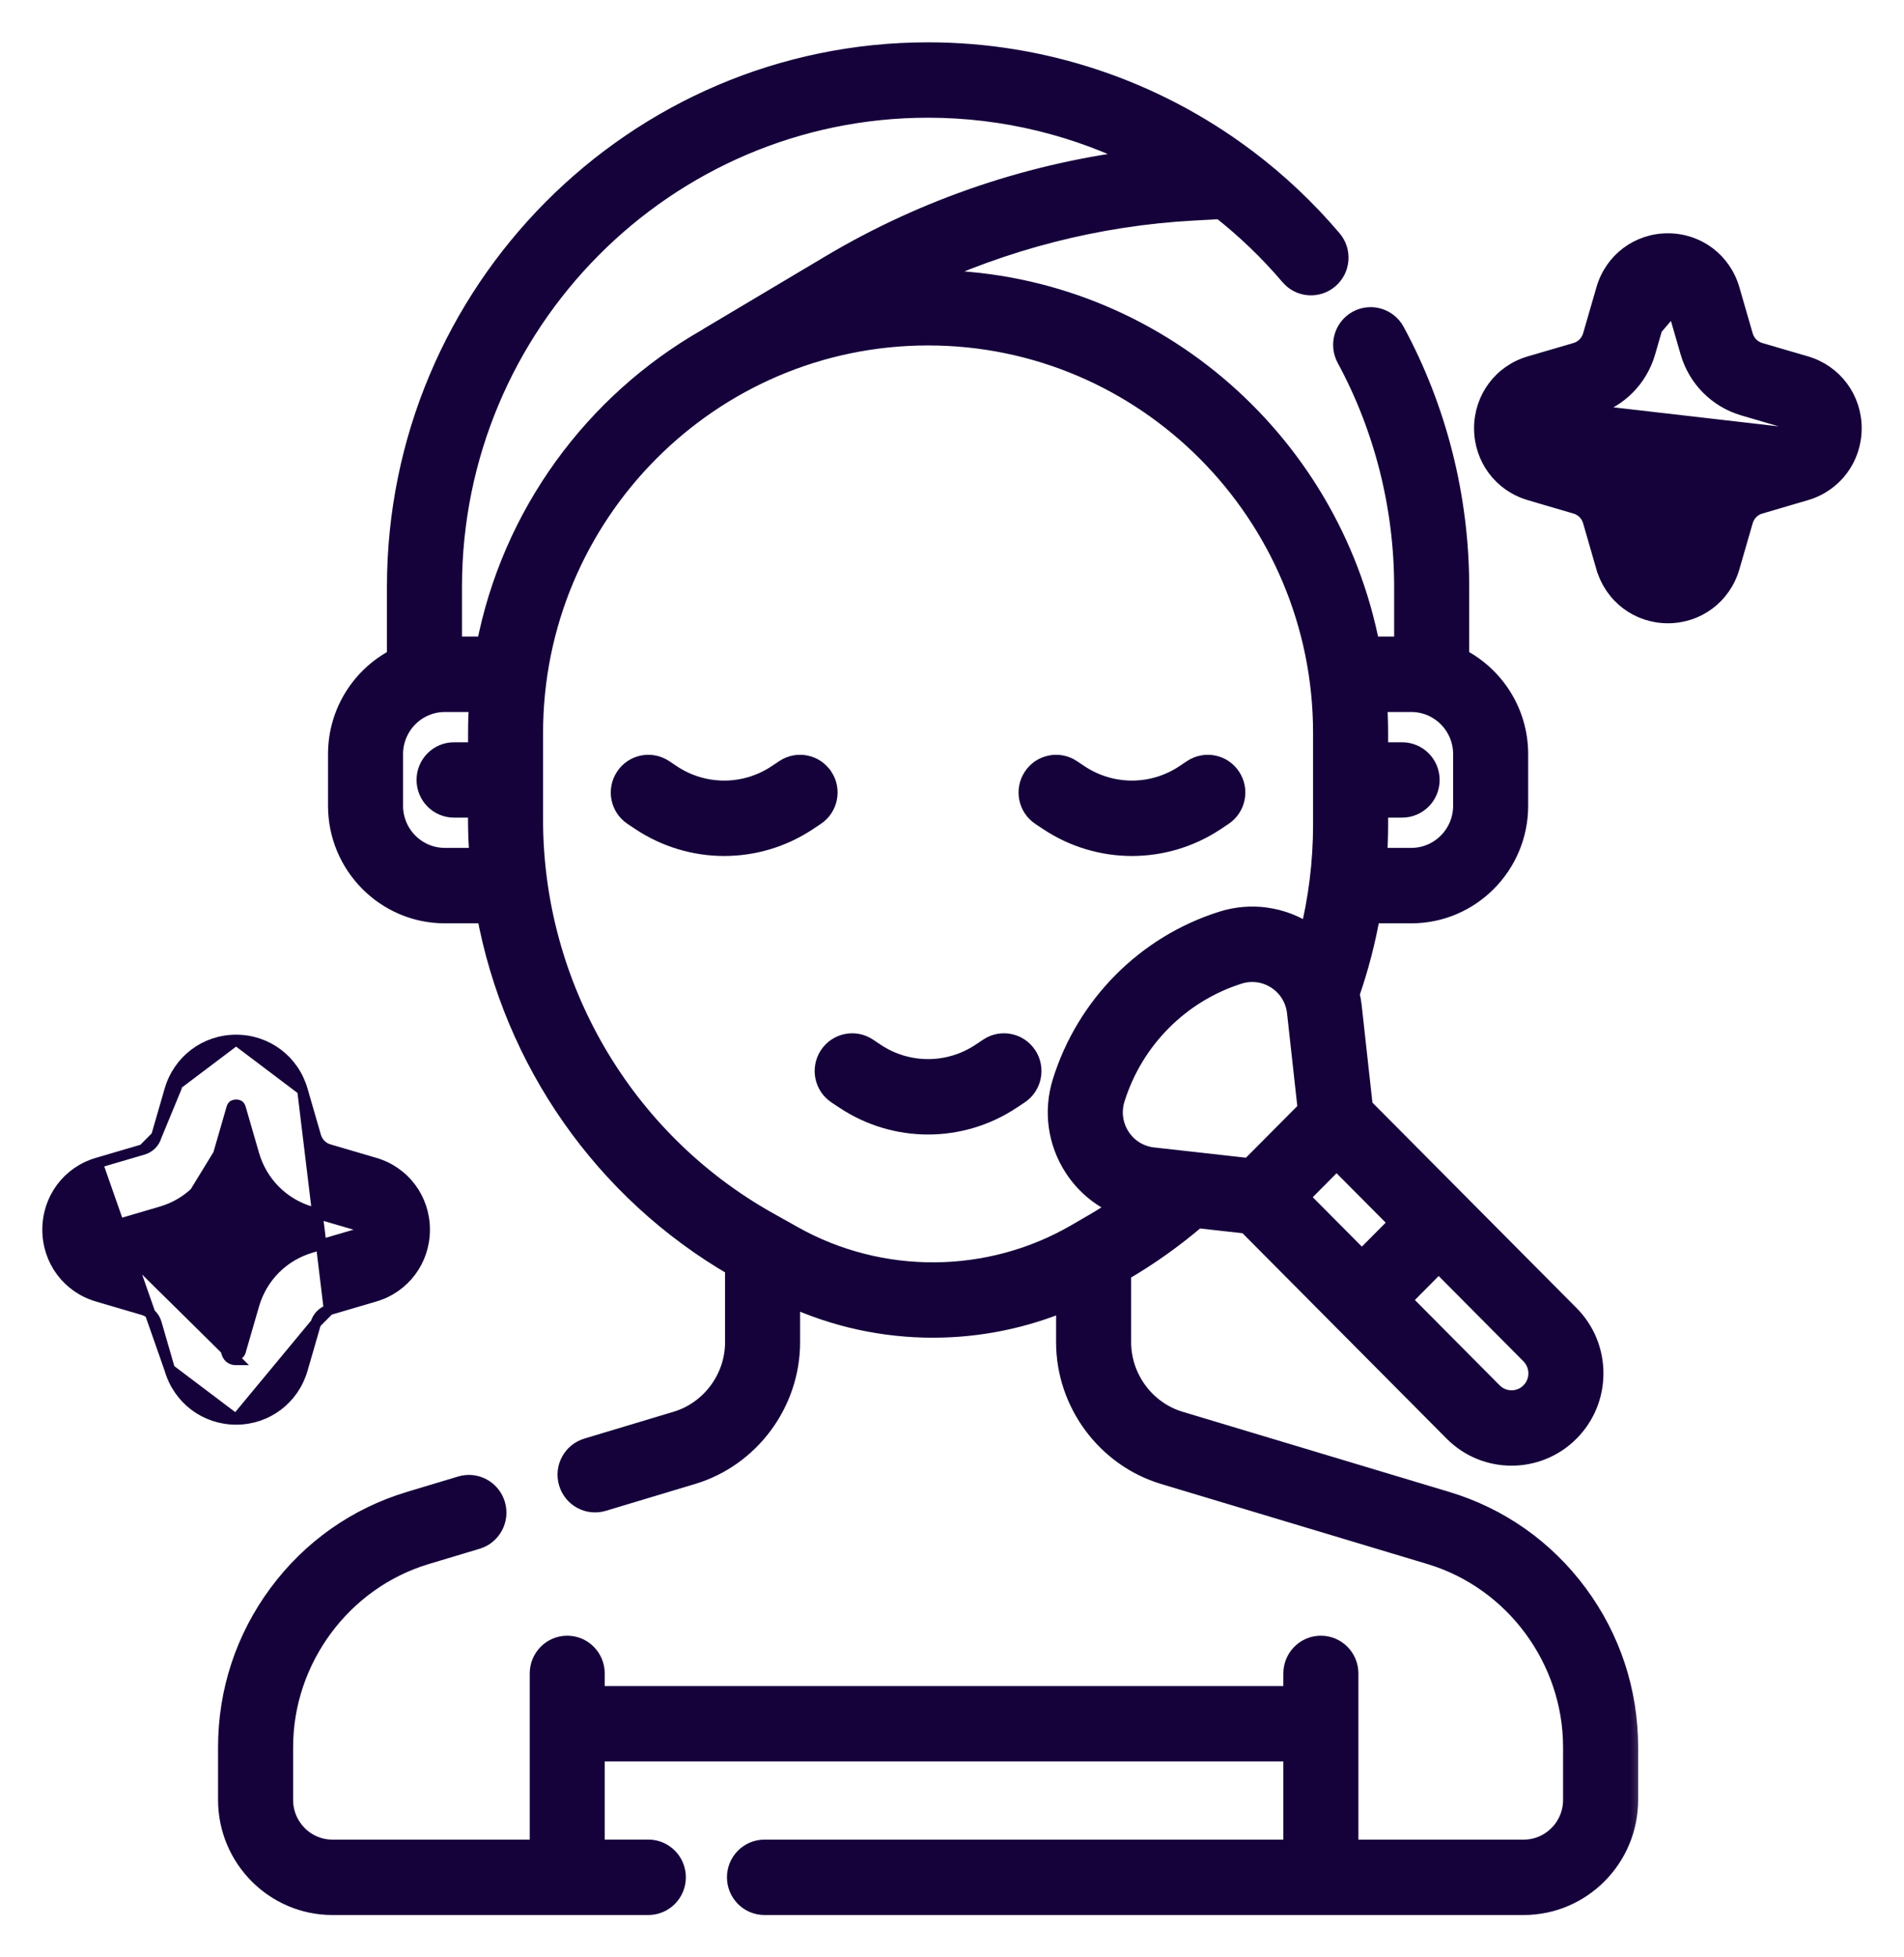 <svg xmlns="http://www.w3.org/2000/svg" width="36" height="37" viewBox="0 0 36 37" fill="none"><mask id="path-1-outside-1_485_7423" maskUnits="userSpaceOnUse" x="3.323" y="0" width="28" height="37" fill="black"><rect fill="white" x="3.323" width="28" height="37"></rect><path d="M27.342 28.393L22.301 26.878C21.645 26.68 21.187 26.061 21.187 25.372V24.035L21.214 24.019C21.719 23.725 22.191 23.388 22.627 23.014L23.585 23.121L27.494 27.054C27.793 27.355 28.186 27.506 28.58 27.506C28.974 27.506 29.367 27.355 29.667 27.054C29.957 26.762 30.117 26.374 30.117 25.961C30.117 25.548 29.957 25.159 29.667 24.867L25.758 20.934L25.547 19.023C25.538 18.943 25.524 18.864 25.505 18.787C25.678 18.289 25.811 17.777 25.902 17.254H26.684C27.792 17.254 28.694 16.346 28.694 15.232V14.256C28.694 13.464 28.239 12.778 27.579 12.446V11.095C27.579 9.411 27.159 7.743 26.363 6.273C26.229 6.025 25.919 5.933 25.672 6.068C25.425 6.204 25.334 6.515 25.468 6.764C26.183 8.084 26.56 9.582 26.56 11.095V12.233H25.892C25.136 8.291 21.683 5.304 17.548 5.304C17.476 5.304 17.405 5.305 17.334 5.307C18.972 4.524 20.759 4.066 22.571 3.969L23.087 3.941C23.561 4.313 24.002 4.735 24.401 5.204C24.583 5.419 24.905 5.444 25.119 5.26C25.333 5.076 25.358 4.753 25.175 4.538C24.691 3.968 24.152 3.461 23.568 3.02C23.556 3.01 23.543 3 23.53 2.992C21.815 1.709 19.725 1 17.548 1C12.016 1 7.516 5.529 7.516 11.095V12.446C6.856 12.778 6.402 13.464 6.402 14.256V15.232C6.402 16.346 7.303 17.254 8.411 17.254H9.21C9.72 20.04 11.422 22.501 13.909 23.938V25.372C13.909 26.061 13.451 26.68 12.794 26.878L11.105 27.386C10.836 27.467 10.682 27.752 10.763 28.023C10.843 28.295 11.127 28.449 11.397 28.368L13.086 27.86C14.171 27.534 14.928 26.511 14.928 25.372V24.49C15.784 24.888 16.711 25.087 17.638 25.087C18.5 25.087 19.363 24.914 20.168 24.571V25.372C20.168 26.511 20.925 27.534 22.01 27.86L27.05 29.375C28.642 29.854 29.754 31.356 29.754 33.028V34.024C29.754 34.548 29.33 34.975 28.809 34.975H25.484V31.633C25.484 31.35 25.256 31.12 24.974 31.12C24.693 31.12 24.465 31.35 24.465 31.633V32.072H11.234V31.633C11.234 31.35 11.006 31.12 10.725 31.12C10.444 31.12 10.216 31.35 10.216 31.633V34.975H6.286C5.765 34.975 5.342 34.548 5.342 34.024V33.028C5.342 31.356 6.454 29.854 8.046 29.375L9.012 29.085C9.281 29.004 9.435 28.718 9.354 28.447C9.274 28.176 8.99 28.021 8.72 28.102L7.754 28.393C6.755 28.693 5.898 29.297 5.275 30.138C4.652 30.98 4.323 31.979 4.323 33.028V34.024C4.323 35.114 5.204 36 6.286 36H12.258C12.54 36 12.768 35.77 12.768 35.487C12.768 35.204 12.54 34.974 12.258 34.974H11.234V33.097H24.465V34.975H14.454C14.173 34.975 13.945 35.204 13.945 35.487C13.945 35.77 14.173 36 14.454 36H28.809C29.892 36 30.773 35.114 30.773 34.024V33.028C30.773 31.979 30.444 30.98 29.821 30.138C29.198 29.297 28.341 28.693 27.342 28.393ZM24.738 20.981L23.632 22.094L21.798 21.889C21.541 21.86 21.312 21.719 21.17 21.5C21.029 21.282 20.992 21.014 21.07 20.765C21.421 19.64 22.299 18.757 23.417 18.403C23.664 18.325 23.931 18.362 24.148 18.504C24.365 18.646 24.506 18.877 24.534 19.136L24.738 20.981ZM25.271 21.894L26.482 23.112L25.75 23.849L24.539 22.631L25.271 21.894ZM29.098 25.961C29.098 26.1 29.044 26.231 28.946 26.329C28.744 26.532 28.416 26.532 28.214 26.329L26.47 24.574L27.202 23.837L28.946 25.592C29.044 25.691 29.098 25.822 29.098 25.961ZM26.684 13.259C27.23 13.259 27.675 13.706 27.675 14.255V15.231C27.675 15.781 27.23 16.228 26.684 16.228H26.024C26.038 16.016 26.046 15.803 26.046 15.589V15.256H26.51C26.792 15.256 27.02 15.027 27.02 14.743C27.02 14.46 26.792 14.231 26.51 14.231H26.046V13.856C26.046 13.655 26.039 13.456 26.025 13.259H26.684ZM17.548 2.025C18.991 2.025 20.392 2.373 21.647 3.018C19.556 3.255 17.518 3.939 15.707 5.018L13.412 6.384C13.401 6.391 13.391 6.398 13.381 6.405C11.246 7.619 9.683 9.734 9.204 12.233H8.535V11.095C8.535 6.094 12.578 2.025 17.548 2.025ZM8.411 16.228C7.865 16.228 7.421 15.781 7.421 15.232V14.256C7.421 13.706 7.865 13.259 8.411 13.259H9.071C9.057 13.456 9.05 13.655 9.05 13.856V14.231H8.585C8.304 14.231 8.076 14.46 8.076 14.743C8.076 15.027 8.304 15.256 8.585 15.256H9.049V15.494C9.049 15.74 9.06 15.985 9.078 16.228H8.411ZM14.988 23.372L14.508 23.103C11.77 21.565 10.068 18.649 10.068 15.494V13.856C10.068 9.706 13.424 6.33 17.548 6.33C21.672 6.33 25.027 9.706 25.027 13.856V15.589C25.027 16.305 24.937 17.01 24.768 17.69C24.747 17.675 24.726 17.66 24.704 17.645C24.231 17.335 23.651 17.254 23.112 17.425C21.676 17.879 20.549 19.013 20.098 20.458C19.928 21 20.008 21.584 20.317 22.06C20.538 22.402 20.858 22.657 21.228 22.797C21.058 22.914 20.884 23.027 20.703 23.132L20.362 23.33C18.712 24.291 16.652 24.307 14.988 23.372Z"></path></mask><path d="M27.342 28.393L22.301 26.878C21.645 26.68 21.187 26.061 21.187 25.372V24.035L21.214 24.019C21.719 23.725 22.191 23.388 22.627 23.014L23.585 23.121L27.494 27.054C27.793 27.355 28.186 27.506 28.58 27.506C28.974 27.506 29.367 27.355 29.667 27.054C29.957 26.762 30.117 26.374 30.117 25.961C30.117 25.548 29.957 25.159 29.667 24.867L25.758 20.934L25.547 19.023C25.538 18.943 25.524 18.864 25.505 18.787C25.678 18.289 25.811 17.777 25.902 17.254H26.684C27.792 17.254 28.694 16.346 28.694 15.232V14.256C28.694 13.464 28.239 12.778 27.579 12.446V11.095C27.579 9.411 27.159 7.743 26.363 6.273C26.229 6.025 25.919 5.933 25.672 6.068C25.425 6.204 25.334 6.515 25.468 6.764C26.183 8.084 26.56 9.582 26.56 11.095V12.233H25.892C25.136 8.291 21.683 5.304 17.548 5.304C17.476 5.304 17.405 5.305 17.334 5.307C18.972 4.524 20.759 4.066 22.571 3.969L23.087 3.941C23.561 4.313 24.002 4.735 24.401 5.204C24.583 5.419 24.905 5.444 25.119 5.26C25.333 5.076 25.358 4.753 25.175 4.538C24.691 3.968 24.152 3.461 23.568 3.02C23.556 3.01 23.543 3 23.53 2.992C21.815 1.709 19.725 1 17.548 1C12.016 1 7.516 5.529 7.516 11.095V12.446C6.856 12.778 6.402 13.464 6.402 14.256V15.232C6.402 16.346 7.303 17.254 8.411 17.254H9.21C9.72 20.04 11.422 22.501 13.909 23.938V25.372C13.909 26.061 13.451 26.68 12.794 26.878L11.105 27.386C10.836 27.467 10.682 27.752 10.763 28.023C10.843 28.295 11.127 28.449 11.397 28.368L13.086 27.86C14.171 27.534 14.928 26.511 14.928 25.372V24.49C15.784 24.888 16.711 25.087 17.638 25.087C18.5 25.087 19.363 24.914 20.168 24.571V25.372C20.168 26.511 20.925 27.534 22.01 27.86L27.05 29.375C28.642 29.854 29.754 31.356 29.754 33.028V34.024C29.754 34.548 29.33 34.975 28.809 34.975H25.484V31.633C25.484 31.35 25.256 31.12 24.974 31.12C24.693 31.12 24.465 31.35 24.465 31.633V32.072H11.234V31.633C11.234 31.35 11.006 31.12 10.725 31.12C10.444 31.12 10.216 31.35 10.216 31.633V34.975H6.286C5.765 34.975 5.342 34.548 5.342 34.024V33.028C5.342 31.356 6.454 29.854 8.046 29.375L9.012 29.085C9.281 29.004 9.435 28.718 9.354 28.447C9.274 28.176 8.99 28.021 8.72 28.102L7.754 28.393C6.755 28.693 5.898 29.297 5.275 30.138C4.652 30.98 4.323 31.979 4.323 33.028V34.024C4.323 35.114 5.204 36 6.286 36H12.258C12.54 36 12.768 35.77 12.768 35.487C12.768 35.204 12.54 34.974 12.258 34.974H11.234V33.097H24.465V34.975H14.454C14.173 34.975 13.945 35.204 13.945 35.487C13.945 35.77 14.173 36 14.454 36H28.809C29.892 36 30.773 35.114 30.773 34.024V33.028C30.773 31.979 30.444 30.98 29.821 30.138C29.198 29.297 28.341 28.693 27.342 28.393ZM24.738 20.981L23.632 22.094L21.798 21.889C21.541 21.86 21.312 21.719 21.17 21.5C21.029 21.282 20.992 21.014 21.07 20.765C21.421 19.64 22.299 18.757 23.417 18.403C23.664 18.325 23.931 18.362 24.148 18.504C24.365 18.646 24.506 18.877 24.534 19.136L24.738 20.981ZM25.271 21.894L26.482 23.112L25.75 23.849L24.539 22.631L25.271 21.894ZM29.098 25.961C29.098 26.1 29.044 26.231 28.946 26.329C28.744 26.532 28.416 26.532 28.214 26.329L26.47 24.574L27.202 23.837L28.946 25.592C29.044 25.691 29.098 25.822 29.098 25.961ZM26.684 13.259C27.23 13.259 27.675 13.706 27.675 14.255V15.231C27.675 15.781 27.23 16.228 26.684 16.228H26.024C26.038 16.016 26.046 15.803 26.046 15.589V15.256H26.51C26.792 15.256 27.02 15.027 27.02 14.743C27.02 14.46 26.792 14.231 26.51 14.231H26.046V13.856C26.046 13.655 26.039 13.456 26.025 13.259H26.684ZM17.548 2.025C18.991 2.025 20.392 2.373 21.647 3.018C19.556 3.255 17.518 3.939 15.707 5.018L13.412 6.384C13.401 6.391 13.391 6.398 13.381 6.405C11.246 7.619 9.683 9.734 9.204 12.233H8.535V11.095C8.535 6.094 12.578 2.025 17.548 2.025ZM8.411 16.228C7.865 16.228 7.421 15.781 7.421 15.232V14.256C7.421 13.706 7.865 13.259 8.411 13.259H9.071C9.057 13.456 9.05 13.655 9.05 13.856V14.231H8.585C8.304 14.231 8.076 14.46 8.076 14.743C8.076 15.027 8.304 15.256 8.585 15.256H9.049V15.494C9.049 15.74 9.06 15.985 9.078 16.228H8.411ZM14.988 23.372L14.508 23.103C11.77 21.565 10.068 18.649 10.068 15.494V13.856C10.068 9.706 13.424 6.33 17.548 6.33C21.672 6.33 25.027 9.706 25.027 13.856V15.589C25.027 16.305 24.937 17.01 24.768 17.69C24.747 17.675 24.726 17.66 24.704 17.645C24.231 17.335 23.651 17.254 23.112 17.425C21.676 17.879 20.549 19.013 20.098 20.458C19.928 21 20.008 21.584 20.317 22.06C20.538 22.402 20.858 22.657 21.228 22.797C21.058 22.914 20.884 23.027 20.703 23.132L20.362 23.33C18.712 24.291 16.652 24.307 14.988 23.372Z" fill="#15023A"></path><path d="M27.342 28.393L22.301 26.878C21.645 26.68 21.187 26.061 21.187 25.372V24.035L21.214 24.019C21.719 23.725 22.191 23.388 22.627 23.014L23.585 23.121L27.494 27.054C27.793 27.355 28.186 27.506 28.58 27.506C28.974 27.506 29.367 27.355 29.667 27.054C29.957 26.762 30.117 26.374 30.117 25.961C30.117 25.548 29.957 25.159 29.667 24.867L25.758 20.934L25.547 19.023C25.538 18.943 25.524 18.864 25.505 18.787C25.678 18.289 25.811 17.777 25.902 17.254H26.684C27.792 17.254 28.694 16.346 28.694 15.232V14.256C28.694 13.464 28.239 12.778 27.579 12.446V11.095C27.579 9.411 27.159 7.743 26.363 6.273C26.229 6.025 25.919 5.933 25.672 6.068C25.425 6.204 25.334 6.515 25.468 6.764C26.183 8.084 26.56 9.582 26.56 11.095V12.233H25.892C25.136 8.291 21.683 5.304 17.548 5.304C17.476 5.304 17.405 5.305 17.334 5.307C18.972 4.524 20.759 4.066 22.571 3.969L23.087 3.941C23.561 4.313 24.002 4.735 24.401 5.204C24.583 5.419 24.905 5.444 25.119 5.26C25.333 5.076 25.358 4.753 25.175 4.538C24.691 3.968 24.152 3.461 23.568 3.02C23.556 3.01 23.543 3 23.53 2.992C21.815 1.709 19.725 1 17.548 1C12.016 1 7.516 5.529 7.516 11.095V12.446C6.856 12.778 6.402 13.464 6.402 14.256V15.232C6.402 16.346 7.303 17.254 8.411 17.254H9.21C9.72 20.04 11.422 22.501 13.909 23.938V25.372C13.909 26.061 13.451 26.68 12.794 26.878L11.105 27.386C10.836 27.467 10.682 27.752 10.763 28.023C10.843 28.295 11.127 28.449 11.397 28.368L13.086 27.86C14.171 27.534 14.928 26.511 14.928 25.372V24.49C15.784 24.888 16.711 25.087 17.638 25.087C18.5 25.087 19.363 24.914 20.168 24.571V25.372C20.168 26.511 20.925 27.534 22.01 27.86L27.05 29.375C28.642 29.854 29.754 31.356 29.754 33.028V34.024C29.754 34.548 29.33 34.975 28.809 34.975H25.484V31.633C25.484 31.35 25.256 31.12 24.974 31.12C24.693 31.12 24.465 31.35 24.465 31.633V32.072H11.234V31.633C11.234 31.35 11.006 31.12 10.725 31.12C10.444 31.12 10.216 31.35 10.216 31.633V34.975H6.286C5.765 34.975 5.342 34.548 5.342 34.024V33.028C5.342 31.356 6.454 29.854 8.046 29.375L9.012 29.085C9.281 29.004 9.435 28.718 9.354 28.447C9.274 28.176 8.99 28.021 8.72 28.102L7.754 28.393C6.755 28.693 5.898 29.297 5.275 30.138C4.652 30.98 4.323 31.979 4.323 33.028V34.024C4.323 35.114 5.204 36 6.286 36H12.258C12.54 36 12.768 35.77 12.768 35.487C12.768 35.204 12.54 34.974 12.258 34.974H11.234V33.097H24.465V34.975H14.454C14.173 34.975 13.945 35.204 13.945 35.487C13.945 35.77 14.173 36 14.454 36H28.809C29.892 36 30.773 35.114 30.773 34.024V33.028C30.773 31.979 30.444 30.98 29.821 30.138C29.198 29.297 28.341 28.693 27.342 28.393ZM24.738 20.981L23.632 22.094L21.798 21.889C21.541 21.86 21.312 21.719 21.17 21.5C21.029 21.282 20.992 21.014 21.07 20.765C21.421 19.64 22.299 18.757 23.417 18.403C23.664 18.325 23.931 18.362 24.148 18.504C24.365 18.646 24.506 18.877 24.534 19.136L24.738 20.981ZM25.271 21.894L26.482 23.112L25.75 23.849L24.539 22.631L25.271 21.894ZM29.098 25.961C29.098 26.1 29.044 26.231 28.946 26.329C28.744 26.532 28.416 26.532 28.214 26.329L26.47 24.574L27.202 23.837L28.946 25.592C29.044 25.691 29.098 25.822 29.098 25.961ZM26.684 13.259C27.23 13.259 27.675 13.706 27.675 14.255V15.231C27.675 15.781 27.23 16.228 26.684 16.228H26.024C26.038 16.016 26.046 15.803 26.046 15.589V15.256H26.51C26.792 15.256 27.02 15.027 27.02 14.743C27.02 14.46 26.792 14.231 26.51 14.231H26.046V13.856C26.046 13.655 26.039 13.456 26.025 13.259H26.684ZM17.548 2.025C18.991 2.025 20.392 2.373 21.647 3.018C19.556 3.255 17.518 3.939 15.707 5.018L13.412 6.384C13.401 6.391 13.391 6.398 13.381 6.405C11.246 7.619 9.683 9.734 9.204 12.233H8.535V11.095C8.535 6.094 12.578 2.025 17.548 2.025ZM8.411 16.228C7.865 16.228 7.421 15.781 7.421 15.232V14.256C7.421 13.706 7.865 13.259 8.411 13.259H9.071C9.057 13.456 9.05 13.655 9.05 13.856V14.231H8.585C8.304 14.231 8.076 14.46 8.076 14.743C8.076 15.027 8.304 15.256 8.585 15.256H9.049V15.494C9.049 15.74 9.06 15.985 9.078 16.228H8.411ZM14.988 23.372L14.508 23.103C11.77 21.565 10.068 18.649 10.068 15.494V13.856C10.068 9.706 13.424 6.33 17.548 6.33C21.672 6.33 25.027 9.706 25.027 13.856V15.589C25.027 16.305 24.937 17.01 24.768 17.69C24.747 17.675 24.726 17.66 24.704 17.645C24.231 17.335 23.651 17.254 23.112 17.425C21.676 17.879 20.549 19.013 20.098 20.458C19.928 21 20.008 21.584 20.317 22.06C20.538 22.402 20.858 22.657 21.228 22.797C21.058 22.914 20.884 23.027 20.703 23.132L20.362 23.33C18.712 24.291 16.652 24.307 14.988 23.372Z" stroke="#15023A" stroke-width="0.4" mask="url(#path-1-outside-1_485_7423)"></path><path d="M5.719 20.606L5.719 20.606L5.971 21.477C6.007 21.6 6.1 21.694 6.222 21.729L7.087 21.983C7.65 22.147 8.029 22.655 8.029 23.245C8.029 23.834 7.65 24.342 7.087 24.507L6.222 24.761L5.719 20.606ZM5.719 20.606C5.556 20.04 5.051 19.659 4.464 19.659M5.719 20.606L4.464 19.659M1.842 21.983L1.842 21.983L2.707 21.729L1.842 21.983ZM1.842 21.983C1.278 22.147 0.9 22.655 0.9 23.245C0.9 23.834 1.278 24.342 1.842 24.507L2.707 24.761C2.707 24.761 2.707 24.761 2.707 24.761C2.828 24.796 2.922 24.89 2.957 25.012L3.209 25.884L3.209 25.884M1.842 21.983L3.209 25.884M3.209 25.884C3.373 26.45 3.878 26.831 4.464 26.831H4.464M3.209 25.884L4.464 26.831M4.464 26.831C5.051 26.831 5.556 26.45 5.719 25.884L5.971 25.013M4.464 26.831L5.971 25.013M3.048 23.584C3.572 23.737 3.976 24.144 4.128 24.67L4.38 25.541C4.39 25.576 4.404 25.588 4.414 25.594C4.426 25.602 4.443 25.606 4.464 25.606C4.485 25.606 4.503 25.602 4.515 25.594C4.525 25.588 4.539 25.576 4.549 25.541L4.549 25.541L4.801 24.671C4.801 24.671 4.801 24.671 4.801 24.671C4.953 24.144 5.357 23.738 5.881 23.584L6.746 23.331L6.746 23.331C6.78 23.321 6.792 23.306 6.798 23.296C6.806 23.284 6.81 23.266 6.81 23.245C6.81 23.223 6.806 23.206 6.798 23.193C6.792 23.183 6.78 23.169 6.746 23.159C6.746 23.159 6.746 23.159 6.746 23.159L5.881 22.906L5.881 22.906C5.357 22.752 4.953 22.346 4.801 21.819L4.801 21.819L4.549 20.948C4.549 20.948 4.549 20.948 4.549 20.948C4.539 20.914 4.525 20.901 4.515 20.895C4.503 20.888 4.486 20.884 4.464 20.884C4.443 20.884 4.426 20.888 4.414 20.895C4.404 20.901 4.39 20.914 4.38 20.948L4.38 20.948L4.128 21.819L3.048 23.584ZM3.048 23.584L2.183 23.331L2.183 23.331C2.149 23.321 2.137 23.306 2.131 23.296C2.123 23.284 2.119 23.266 2.119 23.245C2.119 23.223 2.123 23.206 2.131 23.193C2.137 23.183 2.149 23.169 2.183 23.159L2.183 23.159L3.048 22.905L3.048 22.905C3.572 22.752 3.976 22.346 4.128 21.819L3.048 23.584ZM5.971 25.013C5.971 25.013 5.971 25.013 5.971 25.013M5.971 25.013L5.971 25.013M5.971 25.013C6.007 24.89 6.1 24.796 6.221 24.761L5.971 25.013ZM4.464 19.659C3.878 19.659 3.373 20.04 3.209 20.606M4.464 19.659L3.209 20.606M3.209 20.606L2.957 21.477M3.209 20.606L3.209 20.606L3.305 20.634L2.957 21.477M2.957 21.477C2.957 21.477 2.957 21.477 2.957 21.477M2.957 21.477L2.957 21.477M2.957 21.477C2.922 21.6 2.828 21.693 2.707 21.729L2.957 21.477ZM3.02 23.68L2.155 23.427L4.464 25.706C4.4 25.706 4.316 25.682 4.284 25.569L4.032 24.698C3.889 24.204 3.511 23.824 3.02 23.68Z" fill="#15023A" stroke="#15023A" stroke-width="0.2"></path><path d="M30.119 7.756C30.643 7.603 31.047 7.197 31.199 6.67L31.199 6.67L31.451 5.799C31.451 5.799 31.451 5.799 31.451 5.799C31.461 5.765 31.475 5.752 31.485 5.747C31.497 5.739 31.515 5.735 31.536 5.735H31.536C31.557 5.735 31.574 5.739 31.586 5.747C31.596 5.752 31.61 5.765 31.62 5.799L31.62 5.799L31.872 6.67C32.024 7.197 32.428 7.603 32.952 7.757L32.952 7.757L33.817 8.01L33.817 8.01C33.851 8.02 33.864 8.034 33.87 8.044C33.877 8.057 33.881 8.074 33.881 8.096V8.096C33.881 8.117 33.877 8.135 33.869 8.147C33.863 8.157 33.851 8.172 33.817 8.182L30.119 7.756ZM30.119 7.756L29.254 8.01L29.254 8.01C29.22 8.02 29.208 8.034 29.202 8.044C29.194 8.057 29.19 8.074 29.19 8.096C29.19 8.117 29.194 8.135 29.202 8.147C29.208 8.157 29.22 8.172 29.254 8.182L29.254 8.182L30.119 8.435C30.643 8.588 31.047 8.995 31.199 9.521L31.451 10.393C31.451 10.393 31.451 10.393 31.451 10.393C31.461 10.427 31.475 10.439 31.485 10.445C31.497 10.453 31.515 10.457 31.536 10.457C31.557 10.457 31.574 10.453 31.586 10.445C31.596 10.439 31.61 10.427 31.62 10.393L31.62 10.393L31.872 9.522C32.024 8.995 32.428 8.589 32.952 8.435L33.817 8.182L30.119 7.756ZM34.158 6.833L34.158 6.833L33.293 6.58C33.293 6.58 33.293 6.58 33.293 6.58C33.172 6.545 33.078 6.451 33.043 6.328C33.043 6.328 33.043 6.328 33.043 6.328L32.791 5.457L32.791 5.457C32.627 4.891 32.123 4.51 31.536 4.51C30.949 4.51 30.444 4.891 30.281 5.457L30.281 5.457L30.029 6.328C30.029 6.328 30.029 6.328 30.029 6.328C29.993 6.451 29.9 6.545 29.779 6.58L29.779 6.58L28.913 6.833L28.913 6.833C28.35 6.998 27.971 7.507 27.971 8.096C27.971 8.685 28.35 9.193 28.913 9.358L29.778 9.612C29.778 9.612 29.778 9.612 29.778 9.612C29.9 9.647 29.993 9.741 30.029 9.864C30.029 9.864 30.029 9.864 30.029 9.864L30.28 10.735L30.281 10.735C30.444 11.301 30.949 11.682 31.536 11.682C32.122 11.682 32.627 11.301 32.791 10.735L33.043 9.864C33.043 9.864 33.043 9.864 33.043 9.864C33.078 9.741 33.172 9.647 33.293 9.612C33.293 9.612 33.293 9.612 33.293 9.612L34.158 9.358C34.721 9.193 35.1 8.685 35.1 8.096V8.096C35.1 7.507 34.721 6.999 34.158 6.833ZM31.536 5.635C31.6 5.635 31.684 5.659 31.716 5.772L30.091 7.66C30.582 7.517 30.96 7.136 31.103 6.642L31.355 5.771C31.388 5.659 31.471 5.635 31.536 5.635Z" fill="#15023A" stroke="#15023A" stroke-width="0.2"></path><path d="M14.642 14.569L14.642 14.569C14.065 14.951 13.32 14.951 12.744 14.569L12.594 14.469L12.594 14.469C12.312 14.283 11.934 14.361 11.749 14.644L11.749 14.644C11.564 14.926 11.641 15.306 11.922 15.492L12.072 15.592L12.072 15.592C12.565 15.918 13.129 16.081 13.693 16.081C14.257 16.081 14.821 15.918 15.313 15.592L15.463 15.492L15.463 15.492C15.744 15.306 15.821 14.926 15.637 14.644L15.636 14.644C15.451 14.361 15.073 14.283 14.792 14.469C14.792 14.469 14.792 14.469 14.792 14.469L14.642 14.569Z" fill="#15023A" stroke="#15023A" stroke-width="0.2"></path><path d="M23.173 15.492L23.173 15.492C23.453 15.306 23.531 14.926 23.346 14.644L23.346 14.644C23.161 14.361 22.783 14.283 22.501 14.469C22.501 14.469 22.501 14.469 22.501 14.469L22.351 14.569L22.351 14.569C21.775 14.951 21.03 14.951 20.453 14.569L20.303 14.469L20.303 14.469C20.022 14.283 19.644 14.361 19.459 14.644L19.459 14.644C19.274 14.926 19.351 15.306 19.632 15.492C19.632 15.492 19.632 15.492 19.632 15.492L19.782 15.592L19.782 15.592C20.274 15.918 20.838 16.081 21.402 16.081C21.966 16.081 22.531 15.918 23.023 15.592L23.173 15.492ZM20.4 14.65L20.398 14.652L20.4 14.65Z" fill="#15023A" stroke="#15023A" stroke-width="0.2"></path><path d="M19.318 20.757L19.318 20.757C19.599 20.57 19.676 20.191 19.491 19.908L19.491 19.908C19.306 19.626 18.928 19.547 18.647 19.734C18.647 19.734 18.647 19.734 18.647 19.734L18.497 19.834L18.497 19.834C17.92 20.216 17.175 20.216 16.599 19.834L16.599 19.834L16.449 19.734L16.449 19.734C16.168 19.547 15.789 19.626 15.604 19.908L15.604 19.908C15.419 20.191 15.496 20.57 15.777 20.757C15.777 20.757 15.777 20.757 15.777 20.757L15.927 20.856L15.927 20.856C16.419 21.183 16.984 21.346 17.548 21.346C18.112 21.346 18.676 21.183 19.168 20.856C19.168 20.856 19.168 20.856 19.168 20.856L19.318 20.757Z" fill="#15023A" stroke="#15023A" stroke-width="0.2"></path></svg>